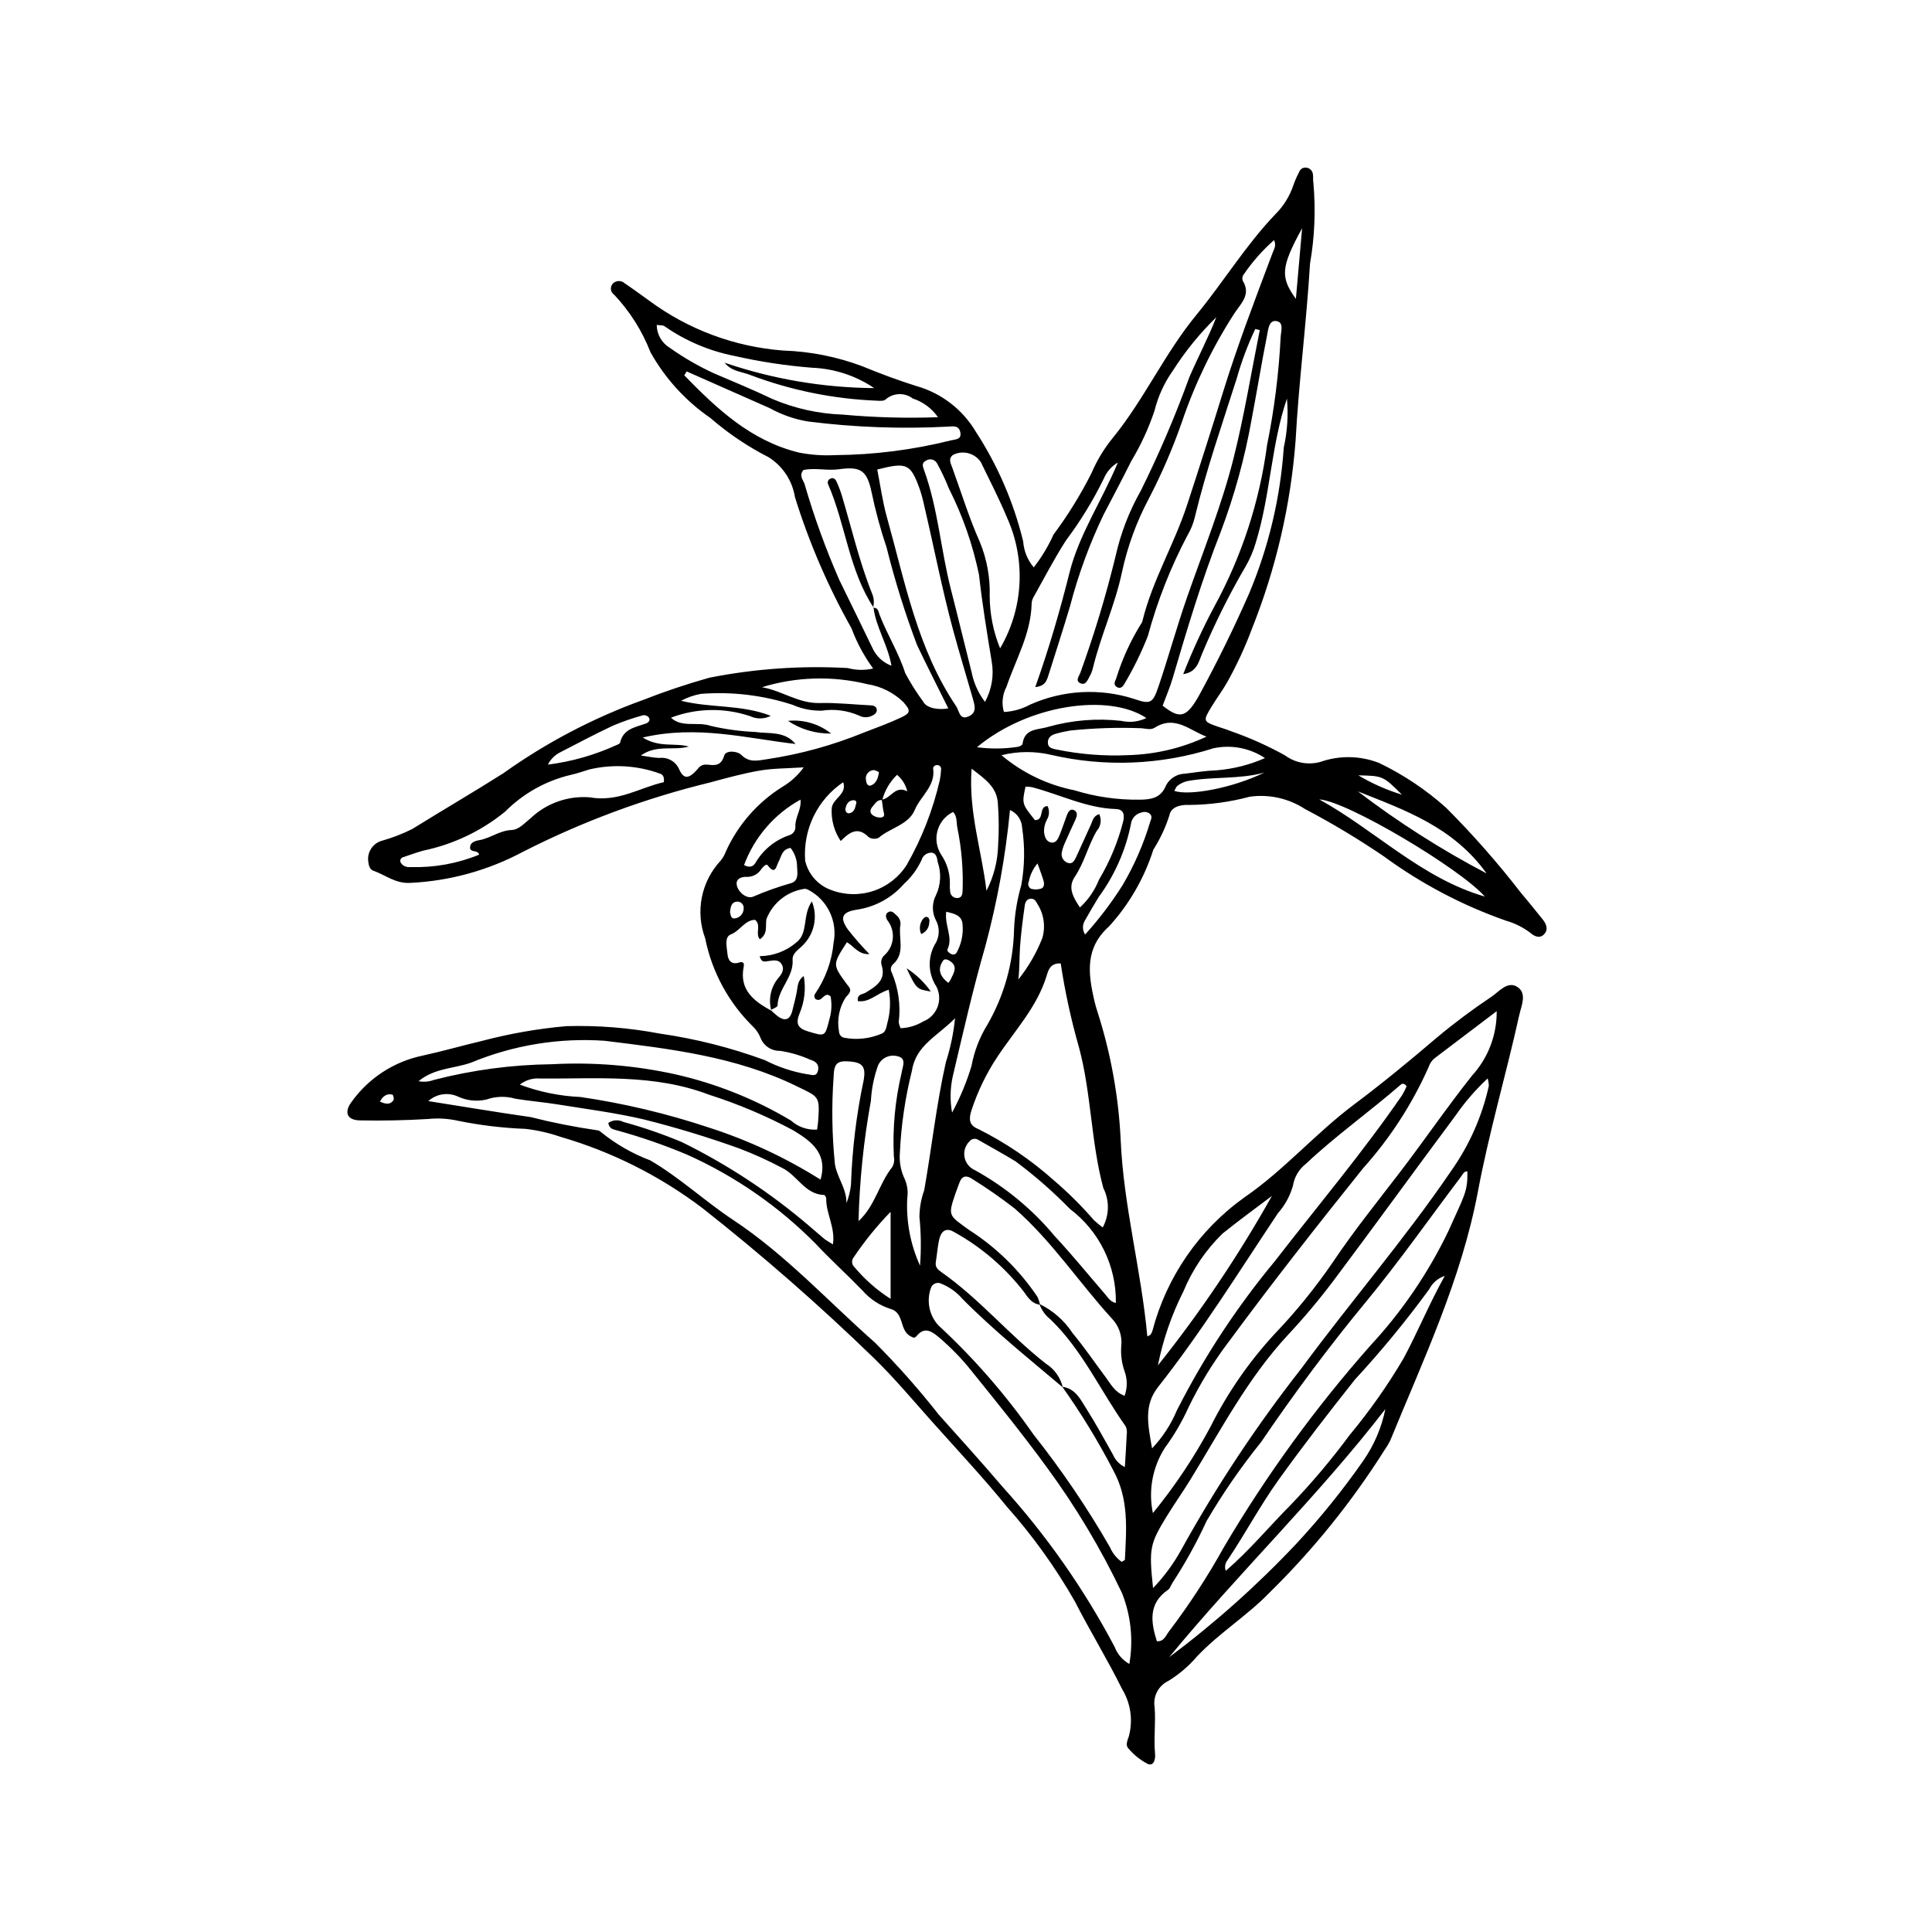 <?xml version="1.0" encoding="UTF-8"?>
<!-- Uploaded to: SVG Repo, www.svgrepo.com, Generator: SVG Repo Mixer Tools -->
<svg fill="#000000" width="800px" height="800px" version="1.1" viewBox="144 144 512 512" xmlns="http://www.w3.org/2000/svg">
 <g>
  <path d="m448.91 497.69c0.207-0.297 0.371-0.621 0.484-0.965 3.75-14.348 12.434-26.918 24.523-35.5 10.418-7.18 18.73-16.883 28.898-24.504 7.492-5.613 14.812-11.637 21.98-17.762 4.633-3.867 9.473-7.484 14.492-10.832 2.023-1.383 4.297-4.289 6.891-2.535 2.555 1.727 0.977 4.977 0.438 7.426-3.453 15.629-8 30.992-10.957 46.758-4.356 23.184-14.402 44.43-23.27 66.059v0.004c-0.43 0.84-0.918 1.652-1.465 2.422-8.668 13.738-18.898 26.426-30.492 37.805-5.949 6.141-13.262 10.637-19.125 16.812-2.199 2.59-4.797 4.816-7.695 6.594-2.633 1.254-4.113 4.102-3.625 6.973 0.332 4.102-0.277 8.273 0.121 12.418 0.137 1.426-0.391 3.246-1.922 2.606v0.004c-1.969-1.027-3.719-2.426-5.156-4.121-0.828-0.848-0.246-2.102 0.121-3.211 1.148-4.234 0.508-8.754-1.773-12.504-3.891-7.875-8.504-15.352-12.496-23.188-5.137-9.016-11.203-17.469-18.102-25.219-6.18-7.606-12.895-14.777-19.434-22.09-5.148-5.762-10.117-11.723-15.633-17.113-14.469-14.047-29.652-27.336-45.492-39.812-11.277-8.555-24.023-14.969-37.613-18.922-3.031-1.047-6.164-1.762-9.348-2.133-6.027-0.227-12.027-0.945-17.938-2.156-2.578-0.574-5.231-0.73-7.859-0.461-6.023 0.363-12.07 0.488-18.102 0.371-3.41-0.066-4.227-2.152-2.231-4.852 4.504-6.32 11.227-10.715 18.824-12.305 5.336-1.16 10.59-2.68 15.906-3.938h-0.004c7.285-1.914 14.719-3.215 22.219-3.879 8.289-0.238 16.574 0.418 24.719 1.961 9.523 1.367 18.879 3.731 27.906 7.051 3.527 1.812 7.312 3.074 11.223 3.738 1.004 0.059 2.363 0.809 2.828-0.848 0.449-1.602-0.441-2.531-1.879-2.949v0.004c-2.574-1.164-5.297-1.977-8.09-2.41-2.34 0.078-4.465-1.352-5.277-3.547-0.426-1.047-1.059-1.996-1.859-2.793-6.523-6.363-10.977-14.547-12.766-23.484-1.297-3.465-1.602-7.223-0.883-10.852 0.715-3.629 2.43-6.984 4.949-9.695 0.602-0.723 1.074-1.543 1.395-2.426 3.203-7.094 8.434-13.074 15.035-17.191 2.203-1.312 4.113-3.066 5.613-5.144-4.484 0.297-8.078 0.246-11.562 0.84-4.449 0.758-8.816 1.961-13.191 3.148-17.227 4.188-33.91 10.367-49.703 18.422-9.18 4.891-19.324 7.695-29.711 8.203-4.004 0.262-6.664-2.098-9.934-3.246-0.891-0.312-1.176-1.375-1.289-2.371-0.371-2.551 1.254-4.969 3.754-5.586 2.715-0.777 5.356-1.801 7.883-3.059 8.012-4.981 16.176-9.73 24.145-14.781 11.375-8.117 23.805-14.645 36.945-19.395 5.789-2.273 11.684-4.254 17.672-5.934 12.062-2.387 24.375-3.246 36.652-2.559 2.203 0.598 4.519 0.641 6.742 0.125-2.394-3.269-4.324-6.852-5.734-10.652-6.199-11.027-11.223-22.676-14.984-34.754-0.691-4.371-3.231-8.227-6.973-10.586-5.551-2.828-10.734-6.32-15.438-10.402-6.566-4.519-12-10.484-15.887-17.441-2.191-5.644-5.453-10.809-9.605-15.219-0.488-0.32-0.805-0.84-0.871-1.418-0.062-0.578 0.133-1.152 0.535-1.574 0.859-0.828 2.211-0.852 3.102-0.055 2.188 1.477 4.309 3.055 6.461 4.586 10.371 7.684 22.703 12.277 35.574 13.25 7.172 0.234 14.258 1.645 20.977 4.172 4.695 1.938 9.473 3.719 14.316 5.242v-0.004c6.648 1.883 12.312 6.262 15.809 12.219 5.762 8.875 9.98 18.66 12.477 28.941 0.176 2.535 1.16 4.949 2.805 6.891 2.086-2.68 3.844-5.598 5.238-8.695 3.828-5.141 7.203-10.602 10.082-16.324 1.414-3.305 3.281-6.402 5.547-9.195 8.375-10.234 13.789-22.438 22.223-32.684 7.18-8.719 13.078-18.477 20.945-26.688v-0.004c2.152-2.137 3.777-4.746 4.742-7.625 0.438-1.242 0.965-2.453 1.582-3.621 0.281-0.73 1.012-1.184 1.789-1.109 0.973 0.066 1.754 0.832 1.836 1.805 0.117 0.742-0.023 1.527 0.125 2.258h-0.004c0.641 7.141 0.34 14.336-0.895 21.398-0.934 15.637-2.969 31.188-3.82 46.848-1.301 17.137-5.207 33.977-11.582 49.934-1.777 4.769-3.91 9.398-6.379 13.848-1.277 2.305-2.883 4.43-4.258 6.684-2.387 3.91-2.332 4.016 1.777 5.438 1.07 0.371 2.168 0.668 3.207 1.109 4.984 1.727 9.809 3.883 14.422 6.441 2.691 1.996 6.152 2.637 9.379 1.734 5.043-1.766 10.547-1.672 15.527 0.266 6.465 3.102 12.457 7.106 17.797 11.887 7.059 7.07 13.664 14.578 19.777 22.48 1.953 2.301 3.84 4.652 5.731 7.004 1.004 1.25 1.711 2.723 0.438 4.059-1.09 1.148-2.461 0.598-3.531-0.316h0.004c-1.941-1.504-4.152-2.617-6.516-3.289-11.586-4.059-22.508-9.809-32.41-17.062-6.715-4.57-13.684-8.754-20.875-12.531-4.324-2.828-9.531-3.992-14.648-3.277-5.269 1.414-10.703 2.148-16.16 2.184-2.18-0.113-4.742 0.535-5.121 2.688v0.004c-1.027 3.227-2.465 6.309-4.281 9.168-2.402 7.531-6.394 14.457-11.711 20.305-6.414 5.723-5.578 12.387-3.984 19.461 0.25 1.105 0.57 2.195 0.91 3.273l0.004-0.004c3.516 10.969 5.574 22.355 6.125 33.859 0.754 17.57 5.461 34.527 7.062 52.09 0.535-0.281 0.766-0.328 0.859-0.465zm-64.469-143.97c-0.406-1.719-1.363-3.254-2.719-4.383-1.895 1.828-3.25 4.144-3.918 6.691-1.34-0.164-1.867 0.938-2.559 1.715-0.672 0.758-0.867 1.688 0.098 2.328v0.004c0.594 0.402 1.297 0.605 2.012 0.582 1.496-0.141 0.812-1.23 0.699-2.043-0.125-0.898-0.25-1.797-0.375-2.695 2.473-0.332 3.547-3.902 6.762-2.199zm-36.18 57.969c0.551 0.492 1.074 1.016 1.652 1.473 2.039 1.602 3.438 1.195 4.078-1.367 0.41-1.641 0.844-3.277 1.16-4.938 0.277-1.453 0.168-3.027 1.855-4.191v-0.004c0.594 3.301 0.223 6.707-1.07 9.805-1.164 2.812-0.555 4.055 2.309 4.902 4.402 1.305 4.383 1.426 5.527-3.156v-0.004c0.609-1.992 0.727-4.106 0.34-6.152-1.695-1.566-2.258 1.824-3.965 0.707-0.379-0.352-0.449-0.922-0.164-1.352 2.773-4.039 4.469-8.715 4.926-13.59 1.102-5.562-1.535-11.195-6.516-13.906-0.32-0.191-0.672-0.32-1.035-0.387-4.625 0.602-8.555 3.68-10.242 8.023-0.355 1.746 0.496 3.867-1.758 5.367-1.289-1.52 0.465-3.707-1.246-5.152-2.723 0.02-3.984 2.926-6.461 3.879-1.754 0.676-1.012 3.422-0.855 5.227 0.141 1.578 0.996 2.871 3.055 2.211 0.883-0.285 1.465-0.047 1.242 1.07-1.242 6.207 2.707 9.168 7.332 11.703zm79.988 85.602c3.125 3.766 5.887 7.836 8.82 11.762 1.32 1.766 2.32 3.863 4.957 4.852l0.004-0.004c0.773-2.125 0.758-4.461-0.039-6.578-0.734-2.141-1.023-4.41-0.844-6.668 0.285-2.676-0.641-5.34-2.523-7.262-8.746-9.59-15.914-20.566-25.777-29.172v0.004c-3.57-2.769-7.281-5.352-11.117-7.738-1.516-1.07-2.805-0.996-3.496 1.008-0.309 0.891-0.676 1.762-0.98 2.652-2.121 6.184-1.883 5.859 3.629 9.848 7.156 4.598 13.293 10.609 18.043 17.668 0.309 0.672 0.547 1.371 0.711 2.09-2.148-0.203-3.242-1.898-4.273-3.379v0.004c-4.969-6.434-11.188-11.789-18.285-15.746-2.055-1.297-3.492-0.762-4.121 1.652-0.52 1.996-0.605 4.098-0.957 6.141-0.234 1.363 0.527 2.031 1.512 2.723 10.07 7.074 17.961 16.648 27.621 24.207 2.273 1.434 3.898 3.699 4.519 6.316-9.039-7.656-18.309-15.066-26.664-23.527h0.004c-1.496-1.719-3.375-3.062-5.484-3.922-0.504-0.277-1.102-0.32-1.641-0.117-0.535 0.203-0.957 0.633-1.148 1.176-1.246 3.402-0.508 7.215 1.918 9.91 9.43 8.715 17.891 18.426 25.238 28.957 7.484 9.441 14.258 19.426 20.266 29.871 0.66 1.555 1.734 2.902 3.113 3.887 0.324-0.227 0.848-0.41 0.855-0.617 0.391-8.055 1.105-16.039-3.09-23.641h0.004c-3.981-7.684-8.492-15.078-13.504-22.129 3.469 0.43 4.809 3.324 6.359 5.777 2.516 3.973 4.769 8.109 7.074 12.211v-0.004c0.621 1.438 1.738 2.606 3.144 3.293 0.191-3.191 0.379-5.902 0.492-8.617h0.004c0.121-0.746 0.02-1.516-0.289-2.203-6.695-9.406-11.453-20.18-19.938-28.332-1.344-1.055-2.356-2.477-2.918-4.09 3.582 1.738 6.621 4.41 8.801 7.738zm-51.172-190.41c2.023 5.269 5.082 10.066 6.812 15.492 1.398 2.633 2.988 5.16 4.762 7.555 0.898 1.789 4.078 2.277 6.66 1.797-2.801-5.664-5.617-11.168-8.27-16.754-3.191-8.445-5.887-17.07-8.07-25.832-1.625-4.816-2.957-9.723-3.992-14.699-1.207-5.738-2.848-6.894-8.637-6.086-3.211 0.449-6.391-0.457-9.434 0.211-1.242 1.484-0.07 2.594 0.316 3.731 2.519 8.684 5.606 17.195 9.238 25.473 2.992 6.078 5.938 12.176 8.898 18.27 1.016 2.031 2.766 3.602 4.891 4.394-1.023-5.734-4.137-10.234-4.769-15.441l-0.109 0.09c1.352-0.152 1.406 1.027 1.703 1.801zm94.68-62.625c-3.883 12.211-8.113 24.316-11.117 36.797h0.004c-0.391 1.652-1.027 3.238-1.891 4.703-4.504 8.512-8.047 17.5-10.559 26.793-1.723 4.383-3.797 8.613-6.203 12.66-0.316 0.602-0.922 1.367-1.809 0.969-1.195-0.539-0.812-1.484-0.387-2.348v-0.004c1.547-5.039 3.731-9.859 6.5-14.344 0.234-0.297 0.402-0.645 0.488-1.016 2.633-10.68 8.371-20.184 11.766-30.52 3.285-10.02 6.488-20.07 9.605-30.156 3.848-12.441 8.5-24.551 13.07-36.707 0.395-1.055 1.09-2.004 0.41-3.453h-0.004c-3.062 2.707-5.777 5.789-8.078 9.168-0.332 0.457-0.414 1.055-0.219 1.586 2.238 3.641-0.387 5.934-2.152 8.574-5.844 9.039-10.543 18.766-13.992 28.961-2.43 6.949-5.352 13.711-8.746 20.242-3.277 6.16-5.676 12.75-7.133 19.574-1.844 8.715-5.648 16.809-7.711 25.438-0.188 0.734-0.473 1.438-0.844 2.094-0.527 0.953-1.047 2.418-2.398 1.82-1.52-0.672-0.363-1.898-0.027-2.859h-0.004c3.66-10.094 6.769-20.383 9.309-30.812 1.355-6.094 3.613-11.953 6.695-17.379 4.859-9.797 9.16-19.859 12.883-30.137 2.289-5.285 4.984-10.395 7.117-15.824-4.367 4.258-8.227 9.008-11.508 14.148-2.273 3.211-3.922 6.816-4.867 10.629-1.559 4.652-3.621 9.121-6.148 13.32-2.363 4.727-4.816 9.406-7.277 14.082h-0.004c-3.762 7.816-6.762 15.98-8.949 24.375-1.836 6.125-3.793 12.211-5.723 18.305-0.449 1.418-0.883 2.914-3.496 3.144 3.606-10.121 6.523-20.148 9.059-30.273 2.539-10.141 8.445-18.801 12.832-29.234-1.672 0.977-2.981 2.469-3.727 4.258-2.809 5.758-6.16 11.234-10.008 16.359-3.156 4.898-5.836 10.109-8.695 15.199h0.004c-0.27 0.5-0.414 1.055-0.43 1.621-0.188 7.961-4.211 14.766-6.676 22.035v-0.004c-1.082 2.043-1.32 4.426-0.664 6.644 2.41-0.121 4.762-0.777 6.883-1.926 8.68-3.894 18.496-4.449 27.559-1.555 4.406 1.52 5 1.227 6.551-3.363 2.656-7.856 4.852-15.867 7.586-23.691 4.289-12.273 9.195-24.367 12.344-36.984 2.773-11.105 4.617-22.445 6.875-33.68l-1.188-0.297v-0.004c-2 4.211-3.641 8.582-4.902 13.07zm-187.2 195.77c5.824 1.477 11.727 2.644 17.672 3.504 0.383 0.027 0.738 0.191 1.008 0.461 3.93 3.195 8.348 5.738 13.086 7.523 7.848 4.59 14.488 10.828 21.996 15.801 13.965 9.254 25.168 21.574 37.598 32.527v0.004c5.992 6.016 11.625 12.379 16.867 19.055 5.668 6.32 11.359 12.629 16.871 19.086h-0.004c11.641 12.848 21.629 27.105 29.727 42.438 0.727 1.926 2.109 3.535 3.906 4.543 1.094-6.316 0.426-12.812-1.934-18.77-5.586-11.754-12.281-22.945-19.992-33.426-6.336-8.699-13.105-17.043-19.855-25.41-2.586-3.254-5.481-6.242-8.648-8.934-1.711-1.434-3.731-3.016-5.84-0.484-0.641 0.766-0.934 0.598-1.727 0.18-2.988-1.574-1.602-6.25-5.293-7.254v0.004c-2.875-0.906-5.445-2.594-7.426-4.871-4.066-4.207-8.426-8.137-12.422-12.406-9.836-9.945-21.438-17.973-34.215-23.668-5.902-2.473-11.957-4.57-18.125-6.285-1.027-0.344-2.293-0.258-2.602-2.055 1.18-0.82 2.719-0.922 3.996-0.266 5.266 1.445 10.434 3.227 15.473 5.332 12.168 5.988 23.543 13.48 33.852 22.301 1.312 1.074 2.547 2.238 3.859 3.309 0.566 0.461 1.234 0.801 2.352 1.512 0.664-4.539-1.871-8.199-1.781-12.172 0.008-0.312-0.348-0.91-0.555-0.914-5.129-0.184-7.102-5.238-11.129-7.184l-0.004-0.004c-3.652-1.934-7.414-3.644-11.27-5.121-8.336-3-16.816-5.582-25.414-7.731-7.508-1.758-15.203-2.742-22.828-3.973-3.715-0.602-7.481-0.891-11.191-1.508h0.004c-2.519-0.73-5.203-0.652-7.676 0.219-2.586 0.594-5.297 0.289-7.688-0.859-2.594-1.121-5.602-0.625-7.695 1.27 9.379 1.477 18.195 2.973 27.047 4.227zm239.65-15.598c-0.734 0.59-1.281 1.383-1.574 2.281-4.356 9.832-10.238 18.918-17.426 26.922-12.137 15.137-24.113 30.387-35.625 46.012v-0.004c-4.086 5.398-7.633 11.188-10.59 17.281-1.703 3.781-3.801 7.375-6.254 10.715-3.309 5.141-4.461 11.371-3.211 17.352 5.82-7.125 10.938-14.793 15.281-22.902 4.461-8.91 10.145-17.152 16.895-24.48 5.719-5.973 10.938-12.406 15.602-19.234 5.441-8.117 11.594-15.762 17.551-23.527 6.535-8.52 12.578-17.395 19.266-25.812 4.25-4.66 6.578-10.754 6.519-17.062-6 4.555-11.211 8.516-16.434 12.461zm-87.82 34.398c-3.289-12.219-3.16-25.004-6.418-37.152-2.102-7.34-3.731-14.809-4.867-22.359-2.766-0.121-3.293 1.812-3.715 3.215-2.516 8.332-8.469 14.566-13.094 21.582l-0.004-0.004c-2.902 4.375-5.199 9.125-6.828 14.117-0.746 2.285-0.73 3.992 1.812 4.988 7.227 3.617 13.941 8.176 19.973 13.555 3.836 3.277 7.418 6.84 10.715 10.656 0.723 0.656 1.48 1.277 2.269 1.859 1.773-3.246 1.832-7.16 0.156-10.457zm20.672 95.855c9.305-16.836 19.945-32.895 31.82-48.027 12.977-17.617 27.32-34.188 39.656-52.301 4.805-6.773 8.207-14.434 10.012-22.539-0.008-0.684-0.109-1.367-0.305-2.023-3.219 3.008-6.106 6.352-8.605 9.977-10.812 14.512-21.418 29.18-32.273 43.66-3.75 4.977-7.758 9.754-12.012 14.305-10.656 11.453-17.816 25.223-25.891 38.391-1.969 3.211-4.16 6.289-6.137 9.5-4.656 7.566-4.863 8.703-3.754 19.234v0.004c2.934-3.051 5.449-6.473 7.488-10.18zm74.168-98.914c-8.402 11.117-16.418 22.555-25.281 33.293-9.863 11.945-19.074 24.336-27.758 37.129h-0.004c-5.324 6.598-10.148 13.586-14.43 20.902-2.598 5.652-5.606 11.109-9.004 16.32-0.422 0.625-0.637 1.508-1.203 1.898-5.246 3.613-4.586 8.484-2.969 13.629 1.871 0.18 2.383-1.531 3.223-2.606h-0.004c5.363-7.066 10.215-14.504 14.52-22.262 11.207-19.023 24.215-36.93 38.844-53.473 8.348-8.992 15.297-19.184 20.625-30.234 4.227-9.5 5.203-10.43 5.086-15.93-0.945-0.051-1.219 0.77-1.645 1.332zm-182.97-122.07c-1.691 0.883-3.695 0.926-5.422 0.113-6.836-2.32-14.27-2.188-21.016 0.383 2.856 2.746 7.055 0.957 10.59 2.191h0.004c3.852 0.891 7.781 1.422 11.73 1.594 3.668 0.543 7.781-0.34 10.684 3.188-13.121-1.527-26.117-5.07-40.492-1.715 4.445 2.777 8.535 1.332 12.199 2.394-4.012 1.16-8.48-0.621-12.707 2.375 1.898 0.266 3.379 0.59 4.875 0.648 2.266-0.297 4.445 0.969 5.316 3.078 1.223 2.648 2.562 2.488 4.875-0.152v0.004c0.488-0.77 1.352-1.219 2.262-1.176 2.086 0.172 3.891 0.598 4.785-2.418 0.422-1.426 3.449-1.219 4.535-0.129 2.188 2.191 4.527 1.426 6.848 1.117v-0.004c8.75-1.312 17.309-3.668 25.5-7.012 3.332-1.297 6.715-2.496 9.941-4.016 2.66-1.25 2.598-1.875 0.582-4.156v0.004c-2.598-2.496-5.902-4.133-9.461-4.688-9.223-2.269-18.891-1.992-27.969 0.797 5.254 0.887 9.672 4.344 15.328 4.195 4.508-0.117 9.035 0.402 13.555 0.617 0.844 0.039 1.531 0.359 1.559 1.219 0.023 0.816-0.668 1.27-1.383 1.59-1.047 0.488-2.262 0.453-3.277-0.09-3.121-1.367-6.562-1.824-9.93-1.316-2.656 0.055-5.293-0.473-7.719-1.547-7.84-2.555-16.105-3.539-24.324-2.902-1.828 0.34-3.598 0.957-5.242 1.828 7.906 1.973 15.918 0.938 23.773 3.984zm113.77-5.879c4.676-8.613 8.992-17.414 12.949-26.41 5.207-12.34 8.328-25.457 9.238-38.82 0.945-4.25 1.23-8.621 0.84-12.957-4.176 12.168-4.367 25.57-8.27 38.199v0.004c-0.629 2.164-1.516 4.242-2.641 6.199-4.379 7.484-8.254 15.258-11.602 23.258-0.891 2.086-1.336 4.828-4.977 5.359 2.402-6.137 5.16-12.129 8.262-17.945 7.242-13.27 11.977-27.766 13.957-42.754 1.91-9.418 3.113-18.965 3.598-28.562 0.047-1.496 1.008-4.019-1.18-4.309-1.957-0.262-2.117 2.273-2.426 3.816-1.465 7.394-2.672 14.84-4.086 22.25-1.809 10.219-4.57 20.242-8.242 29.949-4.973 12.641-8.855 25.621-12.68 38.633-0.734 2.492-1.777 4.894-2.656 7.281 4.516 3.535 6.301 3.465 9.914-3.191zm-90.695 81.48c-0.242-1.918 1.246-1.734 2.094-2.25 2.758-1.676 5.504-3.359 4.18-7.379-0.246-0.941 0.07-1.938 0.816-2.559 2.606-2.387 2.945-6.367 0.789-9.164-0.5-0.797-0.766-1.879 0.438-2.336 0.746-0.281 1.34 0.418 1.895 0.934 0.766 0.594 1.172 1.535 1.082 2.5-0.633 3.519 1.434 7.559-2.027 10.559-0.566 0.555-0.68 1.426-0.277 2.106 1.77 4.176 2.406 8.738 1.848 13.238 0.098 0.531 0.262 1.047 0.488 1.535 2.106-0.07 4.16-0.68 5.965-1.773 1.762-0.676 3.156-2.07 3.832-3.836 0.676-1.762 0.566-3.731-0.293-5.41-2.336-3.543-2.375-8.129-0.098-11.711 0.984-1.887 0.945-4.148-0.102-6.004-1.023-2.078-0.984-4.519 0.102-6.566 1.273-2.742 1.43-5.867 0.441-8.723-0.168-1.105-0.375-2.457-1.746-2.5l0.004 0.004c-1.18 0.023-2.207 0.805-2.539 1.938-1.102 2.391-2.676 4.535-4.629 6.301-3.234 3.738-7.711 6.184-12.605 6.883-3.828 0.613-4.508 2.082-2.336 5.18 1.793 2.293 3.711 4.488 5.746 6.57-2.91 0.199-4.144-2.106-5.957-3.141-3.785 5.856-3.836 5.894-0.242 10.832 1.023 1.406 1.902 1.801-0.043 3.738l-0.004-0.004c-1.758 2.707-2.402 5.984-1.801 9.152 0.027 0.785 0.59 1.453 1.363 1.602 3.352 0.637 6.816 0.258 9.949-1.094 1.105-0.402 1.227-1.77 1.508-2.887h0.004c0.77-2.848 0.891-5.836 0.348-8.738-3.129 0.918-5.125 3.477-8.191 3.004zm84.555 108.46c7.156-14.109 15.867-27.371 25.973-39.547 11.301-14.602 23.223-28.727 33.703-43.957h-0.004c0.457-0.758 0.859-1.547 1.203-2.363-0.496-0.777-1.109-0.828-1.535-0.453-8.258 7.176-17.219 13.512-25.191 21.023v0.004c-1.789 1.395-2.992 3.414-3.367 5.656-0.746 2.738-2.117 5.266-4 7.387-10.359 15.516-20.199 31.395-31.773 46.074-3.863 4.902-2.656 10.086-1.59 16.258 2.789-2.934 5.019-6.348 6.582-10.082zm-95.078-76.527c0.48-6.867 0.277-6.461-5.699-9.383-16.062-7.856-33.508-9.891-50.812-12.02l0.004-0.004c-12.105-0.848-24.242 1.133-35.453 5.785-4.562 1.609-9.73 1.43-13.918 4.914h0.004c1.359 0.27 2.769 0.152 4.07-0.336 10.203-2.637 20.688-4.027 31.223-4.152 10.934-0.59 21.895 0.297 32.594 2.637 10.852 2.438 21.25 6.586 30.801 12.293 1.887 1.699 4.379 2.562 6.914 2.391 0.086-0.668 0.223-1.395 0.273-2.125zm18.215-160.22c4.812 17.195 8.109 34.961 18.375 50.16 0.832 1.23 0.879 3.816 3.352 2.656 2.227-1.043 1.57-2.898 1.008-4.871-1.699-5.977-3.531-11.914-5.156-17.918-2.957-10.926-5.086-22.023-7.676-33.023h0.004c-0.309-1.477-0.707-2.938-1.184-4.371-2.438-6.773-3.391-7.215-11.27-5.215 0.832 4.184 1.395 8.465 2.547 12.582zm-24.805 162.54c-7.129-3.816-14.59-6.977-22.293-9.434-14.605-5.574-29.695-4.18-44.715-4.293-1.957-0.184-3.91 0.395-5.457 1.609 5.156 1.93 10.586 3.039 16.086 3.285 11.57 1.695 22.969 4.406 34.059 8.109 10.387 3.34 20.316 7.969 29.547 13.785 2.023-7.012-2.559-10.223-7.227-13.062zm168.53 42.117c-6.094 8.348-12.664 16.336-19.676 23.926-6.902 8.703-13.691 17.469-20.176 26.496-4.949 6.894-8.902 14.367-13.609 21.387-0.629 0.797-0.801 1.863-0.445 2.816 6.375-5.516 11.512-11.754 17.188-17.457h-0.004c5.606-5.836 10.832-12.027 15.641-18.539 5.301-6.371 10.078-13.16 14.285-20.301 3.727-6.922 6.688-14.234 10.922-21.875-1.785 0.598-3.266 1.871-4.125 3.547zm-158.33-127.5c0.258-2.606 4.125-3.637 3.043-6.875-3.371 2.269-6.078 5.391-7.852 9.047-1.77 3.66-2.539 7.723-2.231 11.773 0.828 3.578 3.41 6.492 6.859 7.742 3.606 1.379 7.574 1.465 11.23 0.246 3.66-1.219 6.785-3.668 8.844-6.93 4-7.019 6.949-14.59 8.75-22.469 0.184-0.918 0.293-1.844 0.328-2.777 0.047-0.273-0.023-0.555-0.191-0.777s-0.418-0.363-0.695-0.391c-0.656-0.086-1.281 0.414-1.211 0.898 0.676 4.676-3.336 7.297-4.879 10.996-1.648 3.953-6.5 4.719-9.582 7.387v-0.004c-0.859 0.398-1.863 0.32-2.652-0.203-2.785-2.848-5.004-1.363-7.379 1.055-1.734-2.566-2.57-5.629-2.383-8.719zm-8.684-94.23c3.137 0.613 6.34 0.844 9.531 0.676 10.363-0.078 20.68-1.391 30.734-3.906 1.25-0.305 2.906-0.184 2.484-2.184-0.359-1.688-1.668-1.613-3.125-1.469h-0.004c-12.418 0.66-24.867 0.207-37.207-1.355-3.543-0.582-6.961-1.77-10.102-3.508-7.348-3.269-14.703-6.519-22.066-9.758l-0.641 1.031c8.691 8.918 17.656 17.359 30.395 20.473zm73.023 89.504c5.598 1.73 11.434 2.566 17.293 2.481 2.922-0.023 5.586-0.398 6.926-3.707h-0.004c0.969-1.914 2.918-3.137 5.062-3.18 2.805-0.363 5.617-0.801 8.434-0.895h0.004c4.402-0.363 8.715-1.457 12.758-3.238-4.019-2.68-8.957-3.617-13.684-2.594-13.895 4.422-28.727 5.027-42.941 1.75-4.344-1.031-8.875-1-13.211 0.082 5.566 4.684 12.23 7.883 19.363 9.301zm-53.086-106.59c-4.891-3.301-10.605-5.168-16.5-5.398-6.918-0.551-13.785-1.594-20.551-3.129-6.656-1.312-12.965-3.992-18.523-7.875-0.371-0.293-1.051-0.191-2.059-0.344 0.023 2.477 1.32 4.762 3.434 6.051 3.691 2.617 7.617 4.887 11.727 6.781 5.199 2.211 10.422 4.379 15.523 6.809 5.894 2.508 12.203 3.91 18.605 4.129 8.391 0.766 16.824 0.996 25.25 0.691-1.629-2.336-3.973-4.078-6.68-4.957-2.168-1.645-5.195-1.527-7.234 0.277-0.453 0.41-1.449 0.355-2.184 0.309v-0.004c-11.488-0.438-22.832-2.734-33.59-6.793-2.269-0.922-5.055-0.938-6.852-3.273h0.004c12.762 4.352 26.145 6.625 39.629 6.727zm29.469 147.85c-3.297 11.383-5.91 22.969-8.641 34.508-0.703 3.168-0.766 6.449-0.188 9.645 2.133-3.941 3.859-8.086 5.152-12.375 0.711-3.867 2.133-7.57 4.199-10.914 4.457-7.711 6.891-16.422 7.074-25.324 0.168-3.945 0.812-7.859 1.914-11.656 0.91-5.023 0.988-10.16 0.23-15.207-0.082-2.059-1.336-3.891-3.223-4.711-1.164 12.172-3.348 24.223-6.519 36.035zm22.414 69.691c-4.469-4.586-9.297-8.809-14.434-12.629-3.203-1.945-6.488-3.758-9.742-5.613h-0.004c-0.379-0.285-0.852-0.406-1.32-0.336-0.469 0.066-0.891 0.316-1.172 0.695-1.09 1.105-1.562 2.676-1.266 4.195 0.301 1.523 1.332 2.797 2.758 3.406 8.098 4.477 15.285 10.426 21.195 17.543 4.621 4.957 8.902 10.23 13.332 15.363 0.727 0.84 1.25 1.902 2.812 2.297 0.16-9.773-4.359-19.035-12.16-24.922zm-20.754-145.15c-1.25-7.621-2.504-15.223-3.352-22.918-1.641-7.941-4.324-15.633-7.984-22.871-0.902-2.277-1.945-4.492-3.121-6.637-0.273-0.512-0.75-0.883-1.309-1.023-0.562-0.141-1.156-0.039-1.637 0.285-1.09 0.555-0.949 1.297-0.574 2.324 3.777 10.328 4.488 21.355 7.211 31.926 1.875 7.289 3.621 14.617 5.477 21.914h-0.004c0.574 2.82 1.777 5.473 3.523 7.766 1.805-3.281 2.43-7.078 1.77-10.766zm-138.23 49.367c0.027-1.371 1.305-1.758 2.414-1.949 2.969-0.508 5.387-2.559 8.562-2.695 2.035-0.086 3.531-1.914 5.168-3.207h-0.004c4.18-3.918 9.816-5.902 15.531-5.461 7.594 1.359 13.293-2.578 19.676-4.012 0.176-1.344-0.238-2.035-0.98-2.246v-0.004c-6.012-2.199-12.531-2.59-18.762-1.121-1.621 0.48-3.223 1.078-4.871 1.426-6.613 1.555-12.656 4.934-17.445 9.754-6.289 5.129-13.715 8.668-21.656 10.324-1.812 0.516-3.574 1.117-5.336 1.746h-0.004c-0.273 0.062-0.512 0.234-0.656 0.48-0.141 0.242-0.176 0.535-0.094 0.805 0.234 0.488 0.633 0.879 1.125 1.109 0.516 0.211 1.074 0.289 1.625 0.227 6.199 0.184 12.371-0.934 18.109-3.285-0.281-1.375-2.434-0.465-2.402-1.891zm119.09 97.871c0.023-2.402 0.449-4.785 1.262-7.043 2-11.273 3.211-22.676 5.723-33.867 1.227-3.809 2.047-7.734 2.449-11.715-4.785 4.836-10.379 7.168-11.426 13.906-1.781 7.106-2.852 14.371-3.191 21.688-0.207 2.438 0.246 4.887 1.316 7.086 0.672 1.57 0.895 3.293 0.641 4.981-0.328 6.152 0.832 12.293 3.387 17.902 0.324-4.309 0.27-8.641-0.16-12.938zm23.238-185.25c-2.106-5.039-4.609-9.914-7.004-14.828-1.625-2.336-4.711-3.137-7.266-1.887-1.465 0.996-0.66 2.328-0.227 3.523 2.375 6.551 4.43 13.25 7.269 19.598 1.863 4.531 2.754 9.406 2.609 14.305 0.02 4.762 0.953 9.473 2.758 13.875 6.184-10.547 6.875-23.438 1.859-34.586zm76.637 271.88c6.398-6.883 12.305-14.207 17.684-21.914 2.898-4.137 4.914-8.828 5.914-13.777-17.82 23.102-38.836 43.328-57.301 65.766 12.082-9.031 23.363-19.094 33.703-30.074zm-52.891-188.91c-2.293 3.902-3.285 8.406-5.836 12.207-1.879 2.801-0.449 5.32 1.379 8.082v0.004c2.215-2.039 3.941-4.551 5.047-7.352 2.894-4.844 5.066-10.086 6.449-15.559 0.41-1.898-0.07-3.117-1.953-3.176-7.883-0.25-14.855-3.879-22.281-5.801v-0.004c-0.555-0.094-1.113-0.141-1.676-0.137-0.969 4.551-0.969 4.551 2.496 8.875 2.598 0.098 0.887-3.66 3.344-3.723 0.562 1.164 0.492 2.539-0.191 3.637-0.531 1-0.785 2.125-0.746 3.258 0.145 1.141 0.496 2.387 1.703 2.719 1.387 0.383 1.973-0.832 2.398-1.867 0.715-1.742 1.285-3.539 1.945-5.301 0.344-0.91 0.91-1.906 1.996-1.32 0.957 0.516 0.691 1.59 0.27 2.504-0.945 2.047-1.895 4.09-2.789 6.16l0.004-0.004c-0.398 0.844-0.684 1.738-0.848 2.66-0.16 1.184 0.57 2.305 1.719 2.637 1.051 0.355 1.66-0.578 2.07-1.477 1.328-2.91 2.66-5.816 3.973-8.734 0.453-1.008 0.582-2.227 2.191-2.746v0.004c0.691 1.484 0.43 3.238-0.664 4.453zm-54.18 89.074c0.469-0.836 0.617-1.816 0.418-2.754-0.375-7.5 0.328-15.02 2.082-22.324 0.199-1.516 1.402-3.703-1.066-4.273h-0.004c-2.09-0.594-4.297 0.43-5.195 2.41-1.082 3.016-1.719 6.172-1.898 9.371-1.922 10.531-3.019 21.199-3.281 31.902 4.43-4.043 5.414-9.941 8.945-14.332zm87.527 17.629c-4.465 4.352-7.996 9.57-10.375 15.336-3.133 6.195-5.406 12.793-6.758 19.605 11.273-14.121 21.375-29.137 30.207-44.898-4.488 3.359-8.852 6.582-13.074 9.957zm-17.988-134.05c-1.168 0.742-2.582 0.121-3.883 0.125-6.16-0.227-12.328-0.02-18.461 0.621-1.297 0.203-2.582 0.488-3.848 0.852-1.141 0.316-2.117 0.945-2.121 2.289-0.004 1.516 1.238 1.648 2.336 1.902v-0.004c6.277 1.289 12.691 1.785 19.09 1.48 7.137-0.207 14.152-1.875 20.617-4.902-4.473-1.648-8.359-5.785-13.73-2.363zm-80.488 121.15c0.309-9.375 1.441-18.703 3.391-27.875 0.574-3.438-0.352-4.551-3.644-4.82-3.371-0.273-4.273 0.414-4.348 4.144h-0.004c-0.547 7.676-0.43 15.383 0.352 23.039 0.543 3.551 3.121 6.492 3.059 10.375 0.602-1.566 1.004-3.199 1.195-4.863zm44.113-116.07c0.48-0.02 1.312-0.465 1.355-0.793 0.539-4.16 4.027-3.68 6.769-4.504l-0.004-0.004c6.309-1.789 12.902-2.332 19.418-1.594 2.231 0.512 4.57 0.25 6.629-0.754-9.945-6.637-31.234-3.629-44.891 7.734 3.559 0.48 7.172 0.453 10.723-0.086zm79.984 13.918c14.867 8.184 27.043 20.875 43.891 25.75-6.465-7.371-36.52-25.328-43.895-25.75zm-88.191 24.219c1.914-3.707 2.973-7.801 3.086-11.973 0.246-3.766 0.223-7.547-0.07-11.309-0.266-4.144-3.328-6.32-6.953-9.078-0.852 11.551 2.715 21.758 3.938 32.359zm-25.402 85.082c-3.621 3.715-6.898 7.75-9.789 12.059-0.629 0.777-0.539 1.914 0.203 2.59 2.746 3.277 5.981 6.117 9.586 8.414zm61.469-86.559c3.141-5.32 5.613-11.004 7.363-16.926 0.254-0.656 0.574-1.422-0.176-2.043h0.004c-0.609-0.457-1.41-0.578-2.129-0.316-1.535 0.312-2.688 1.582-2.856 3.141-1.41 6.992-4.34 13.586-8.57 19.328-1.281 2.074-2.481 4.199-3.691 6.312-0.629 1.121-0.574 2.5 0.137 3.57 3.676-4.062 6.992-8.434 9.918-13.066zm96.477-3.121c-8.895-12.395-21.707-16.781-34.145-21.762v-0.004c10.746 8.203 22.168 15.484 34.145 21.762zm-230.52-34.051c0.336-0.113 0.832-0.355 0.891-0.617 0.824-3.656 4.012-4.059 6.797-5.047 0.758-0.27 1.32-0.883 0.773-1.672v-0.004c-0.375-0.41-0.93-0.609-1.48-0.535-2.723 0.742-5.398 1.664-7.996 2.766-4.777 2.231-9.434 4.731-14.125 7.141h-0.004c-1.34 0.711-2.426 1.824-3.106 3.18 6.312-0.797 12.469-2.555 18.25-5.211zm86.031 29.16c1.473 2.188 2.258 4.766 2.254 7.402-0.051 0.75-0.031 1.5 0.062 2.242 0.039 0.98 0.84 1.758 1.824 1.766 1.238 0.023 1.438-0.934 1.48-1.906 0.203-5.606-0.266-11.219-1.387-16.715-0.266-1.371-0.012-3.008-1.121-4.195-2.039 0.988-3.551 2.809-4.148 4.996-0.598 2.184-0.219 4.519 1.035 6.41zm-43.16 1.82c-0.586 1.059-0.809 3.668-2.859 0.93-0.41-0.547-1.223 0.398-1.688 0.969-0.805 1.297-2.227 2.086-3.754 2.086-1.797-0.109-3.258 0.684-2.676 2.516 0.578 1.82 2.719 3.43 4.352 2.684v-0.004c3.231-1.391 6.543-2.57 9.926-3.527 2.113-0.652 1.691-2.668 1.621-4.305v0.004c0.008-1.828-0.602-3.609-1.734-5.047-2.336 0.363-2.41 2.289-3.188 3.695zm69.898 20.25h-0.004c0.918-3.074 0.445-6.398-1.289-9.098-0.352-0.66-0.711-1.344-1.578-1.383-1.215-0.059-1.648 0.926-1.766 1.773-0.516 3.691-1.016 7.394-1.266 11.109-0.188 2.777-0.082 5.57-0.438 8.523 2.648-3.305 4.785-6.988 6.336-10.926zm-79.031-19.398c1.652 0.906 2.516 0.18 2.949-0.469h0.004c2.027-3.551 5.301-6.219 9.184-7.492 0.93-0.332 1.527-1.234 1.469-2.219-0.125-2.481 1.637-4.441 1.355-7.164-6.91 3.797-12.219 9.953-14.961 17.344zm117.37-22.23c-0.898 0.23-1.742 0.641-2.481 1.203-0.402 0.273-0.574 0.887-0.859 1.367 3.902 1.352 15.25-0.664 23.863-4.856-6.738 1.871-13.746 0.988-20.523 2.285zm28.871-127.82 1.652-18.734c-5.644 10.328-5.824 12.977-1.652 18.734zm-92.297 172.31c-0.266 0.57 0.375 0.98 0.859 1.258v0.004c0.488 0.324 1.145 0.211 1.5-0.258 1.277-2.289 1.84-4.914 1.605-7.531-0.191-2.41-2.059-2.82-4.332-3.363-0.469 3.711 1.848 6.727 0.367 9.891zm108.85-46.035c3.633 2.168 7.512 3.887 11.555 5.121-4.992-4.969-5.059-4.996-11.555-5.121zm-87.328 28.145c-0.176 0.336-0.207 0.727-0.094 1.09 0.117 0.359 0.371 0.66 0.707 0.832 0.879 0.242 1.809 0.219 2.672-0.066 0.758-0.25 0.852-1.227 0.652-1.93-0.426-1.5-1.008-2.953-1.629-4.731v-0.004c-1.172 1.379-1.969 3.035-2.309 4.809zm-20.777 26.078c0.82-1.805 2.269-3.676-0.414-5.191-0.488-0.277-1.168-0.449-1.508 0.047-1.539 2.223-0.969 4.09 1.367 5.926v-0.004c0.203-0.246 0.387-0.508 0.555-0.777zm-57.238-16.305c1.363-0.098 2.422-1.219 2.445-2.582 0.062-0.473-0.082-0.949-0.395-1.309s-0.762-0.566-1.238-0.57c-1.723 0.059-1.828 1.531-1.984 2.777 0.152 0.801 0.289 1.785 1.172 1.684zm34.863-36.684c0.039 0.773 0.465 1.711 1.203 1.477 1.555-0.496 2.004-2.019 2.223-3.492 0.023-0.16-0.836-0.449-1.145-0.605-0.684-0.051-1.348 0.223-1.797 0.742-0.449 0.516-0.629 1.211-0.484 1.879zm-125.23 84.863c0.215-0.309-0.043-1.414-0.254-1.469-1.344-0.336-2.426 0.164-3.328 1.828 1.461 0.664 2.695 0.922 3.582-0.359zm120.66-76.043c1.574-0.148 1.703-1.59 2.004-2.719 0.156-0.59-0.449-0.832-1.047-0.719-1.285 0.246-1.605 1.266-1.855 2.262-0.02 0.707 0.41 1.223 0.898 1.176z"/>
  <path d="m352.82 335.04c3.387 2.254 7.379 3.426 11.449 3.363-3.234-2.57-7.34-3.777-11.449-3.363z"/>
  <path d="m384.25 400.6c2.664 5.555 2.664 5.555 6.43 6.16h-0.004c-1.723-2.453-3.906-4.543-6.426-6.16z"/>
  <path d="m388.11 391.53c1.215-0.457 2.051-1.578 2.141-2.875 0.125-0.684 0.121-1.527-0.73-1.68-0.332-0.059-0.969 0.496-1.152 0.91h-0.004c-0.676 1.102-0.77 2.461-0.254 3.644z"/>
  <path d="m375.37 305.07c0.352-1.289 0.246-2.66-0.301-3.879-3.363-8.41-5.383-17.227-7.973-25.871h0.004c-0.391-1.254-0.855-2.481-1.402-3.672-0.312-0.699-0.855-1.23-1.742-0.75h0.004c-0.535 0.273-0.75 0.922-0.492 1.461 4.637 10.641 5.481 22.68 12.016 32.621z"/>
  <path d="m348.26 411.68c0.629-0.402 1.789-0.789 1.801-1.207 0.109-4.449 4.312-7.496 3.988-12.129-0.125-1.805 1.75-2.769 2.883-4.016v0.004c2.941-3.039 3.812-7.523 2.223-11.441-2.609 3.707-0.852 8.328-4.094 10.848-2.711 2.332-6.16 3.625-9.734 3.652 0.461 1.699 1.211 1.43 1.898 1.359 1.465-0.156 3.141-0.762 4.023 0.98 0.699 1.383-0.234 2.594-1.086 3.582v-0.004c-1.922 2.394-2.574 5.574-1.742 8.531z"/>
 </g>
</svg>
